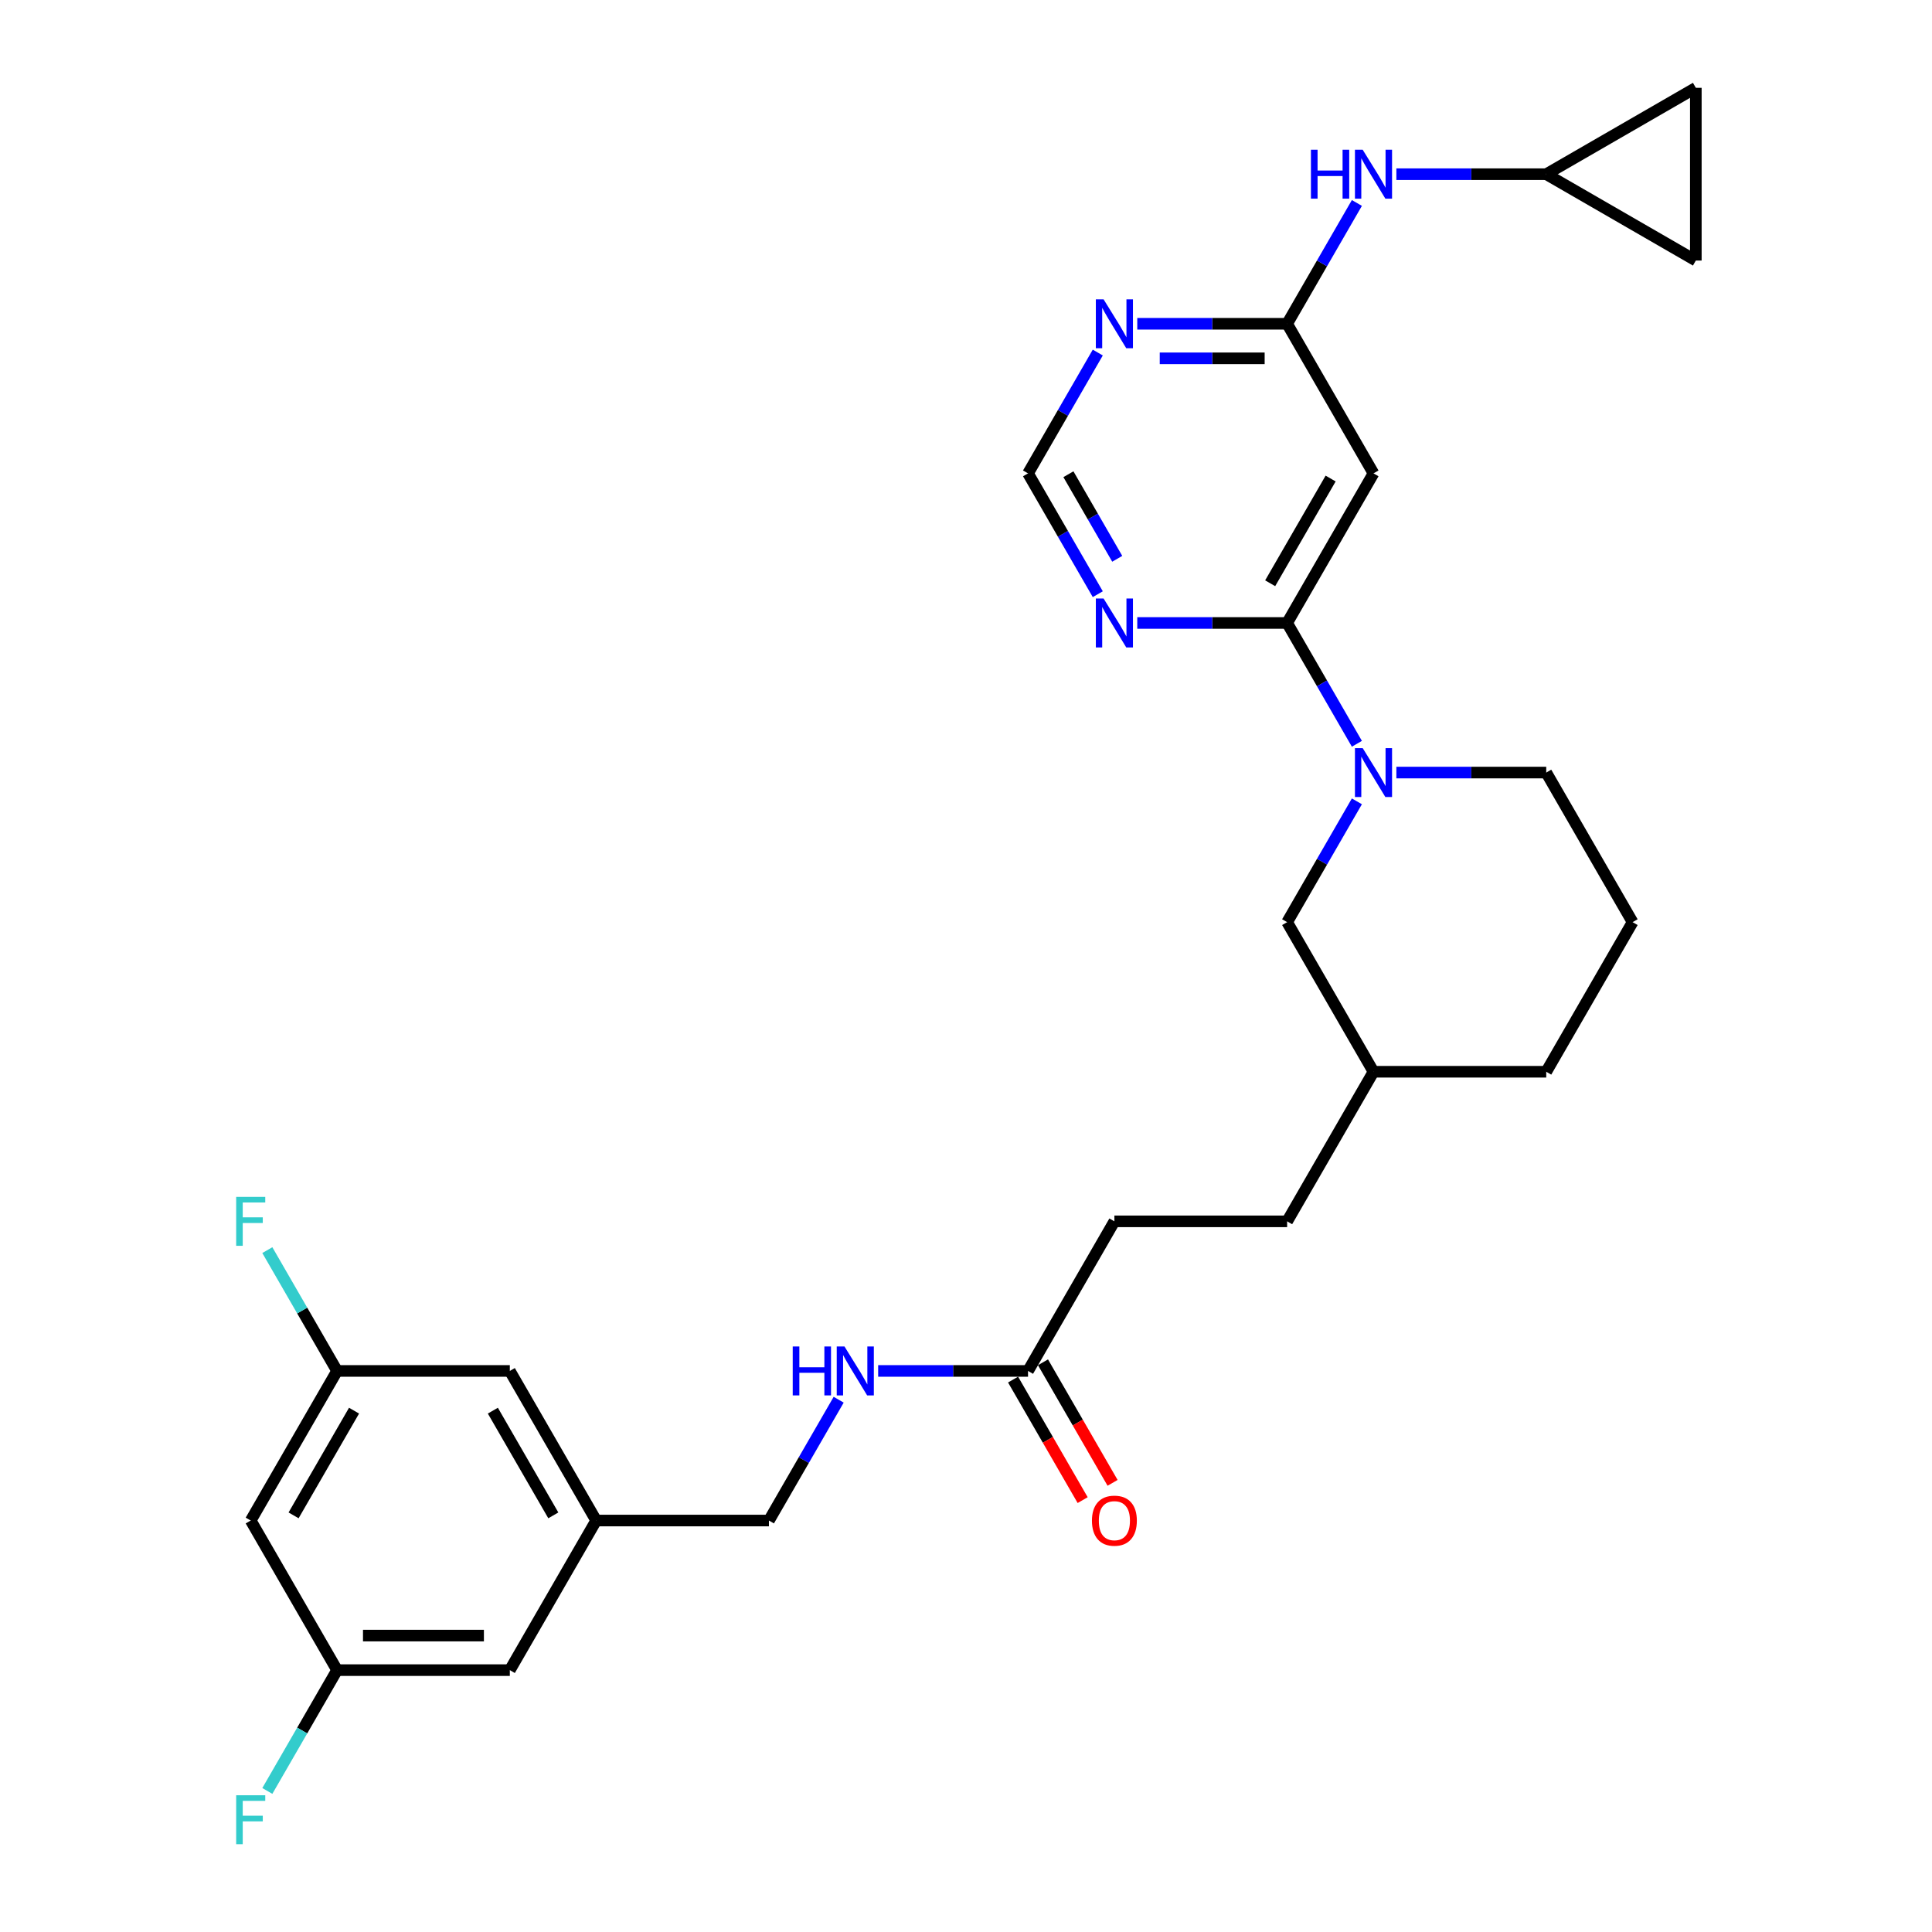 <?xml version='1.0' encoding='iso-8859-1'?>
<svg version='1.1' baseProfile='full'
              xmlns='http://www.w3.org/2000/svg'
                      xmlns:rdkit='http://www.rdkit.org/xml'
                      xmlns:xlink='http://www.w3.org/1999/xlink'
                  xml:space='preserve'
width='1000px' height='1000px' viewBox='0 0 1000 1000'>
<!-- END OF HEADER -->
<rect style='opacity:1.0;fill:#FFFFFF;stroke:none' width='1000' height='1000' x='0' y='0'> </rect>
<path class='bond-0' d='M 666.217,322.448 L 684.27,353.715' style='fill:none;fill-rule:evenodd;stroke:#000000;stroke-width:6px;stroke-linecap:butt;stroke-linejoin:miter;stroke-opacity:1' />
<path class='bond-0' d='M 684.27,353.715 L 702.322,384.982' style='fill:none;fill-rule:evenodd;stroke:#0000FF;stroke-width:6px;stroke-linecap:butt;stroke-linejoin:miter;stroke-opacity:1' />
<path class='bond-1' d='M 666.217,322.448 L 710.922,245.018' style='fill:none;fill-rule:evenodd;stroke:#000000;stroke-width:6px;stroke-linecap:butt;stroke-linejoin:miter;stroke-opacity:1' />
<path class='bond-1' d='M 657.437,301.892 L 688.73,247.692' style='fill:none;fill-rule:evenodd;stroke:#000000;stroke-width:6px;stroke-linecap:butt;stroke-linejoin:miter;stroke-opacity:1' />
<path class='bond-3' d='M 666.217,322.448 L 627.432,322.448' style='fill:none;fill-rule:evenodd;stroke:#000000;stroke-width:6px;stroke-linecap:butt;stroke-linejoin:miter;stroke-opacity:1' />
<path class='bond-3' d='M 627.432,322.448 L 588.647,322.448' style='fill:none;fill-rule:evenodd;stroke:#0000FF;stroke-width:6px;stroke-linecap:butt;stroke-linejoin:miter;stroke-opacity:1' />
<path class='bond-11' d='M 702.322,414.773 L 684.27,446.04' style='fill:none;fill-rule:evenodd;stroke:#0000FF;stroke-width:6px;stroke-linecap:butt;stroke-linejoin:miter;stroke-opacity:1' />
<path class='bond-11' d='M 684.27,446.04 L 666.217,477.307' style='fill:none;fill-rule:evenodd;stroke:#000000;stroke-width:6px;stroke-linecap:butt;stroke-linejoin:miter;stroke-opacity:1' />
<path class='bond-24' d='M 722.759,399.877 L 761.544,399.877' style='fill:none;fill-rule:evenodd;stroke:#0000FF;stroke-width:6px;stroke-linecap:butt;stroke-linejoin:miter;stroke-opacity:1' />
<path class='bond-24' d='M 761.544,399.877 L 800.33,399.877' style='fill:none;fill-rule:evenodd;stroke:#000000;stroke-width:6px;stroke-linecap:butt;stroke-linejoin:miter;stroke-opacity:1' />
<path class='bond-2' d='M 710.922,245.018 L 666.217,167.588' style='fill:none;fill-rule:evenodd;stroke:#000000;stroke-width:6px;stroke-linecap:butt;stroke-linejoin:miter;stroke-opacity:1' />
<path class='bond-4' d='M 666.217,167.588 L 627.432,167.588' style='fill:none;fill-rule:evenodd;stroke:#000000;stroke-width:6px;stroke-linecap:butt;stroke-linejoin:miter;stroke-opacity:1' />
<path class='bond-4' d='M 627.432,167.588 L 588.647,167.588' style='fill:none;fill-rule:evenodd;stroke:#0000FF;stroke-width:6px;stroke-linecap:butt;stroke-linejoin:miter;stroke-opacity:1' />
<path class='bond-4' d='M 654.582,185.47 L 627.432,185.47' style='fill:none;fill-rule:evenodd;stroke:#000000;stroke-width:6px;stroke-linecap:butt;stroke-linejoin:miter;stroke-opacity:1' />
<path class='bond-4' d='M 627.432,185.47 L 600.283,185.47' style='fill:none;fill-rule:evenodd;stroke:#0000FF;stroke-width:6px;stroke-linecap:butt;stroke-linejoin:miter;stroke-opacity:1' />
<path class='bond-6' d='M 666.217,167.588 L 684.27,136.321' style='fill:none;fill-rule:evenodd;stroke:#000000;stroke-width:6px;stroke-linecap:butt;stroke-linejoin:miter;stroke-opacity:1' />
<path class='bond-6' d='M 684.27,136.321 L 702.322,105.054' style='fill:none;fill-rule:evenodd;stroke:#0000FF;stroke-width:6px;stroke-linecap:butt;stroke-linejoin:miter;stroke-opacity:1' />
<path class='bond-7' d='M 568.21,307.552 L 550.157,276.285' style='fill:none;fill-rule:evenodd;stroke:#0000FF;stroke-width:6px;stroke-linecap:butt;stroke-linejoin:miter;stroke-opacity:1' />
<path class='bond-7' d='M 550.157,276.285 L 532.105,245.018' style='fill:none;fill-rule:evenodd;stroke:#000000;stroke-width:6px;stroke-linecap:butt;stroke-linejoin:miter;stroke-opacity:1' />
<path class='bond-7' d='M 578.28,289.231 L 565.643,267.344' style='fill:none;fill-rule:evenodd;stroke:#0000FF;stroke-width:6px;stroke-linecap:butt;stroke-linejoin:miter;stroke-opacity:1' />
<path class='bond-7' d='M 565.643,267.344 L 553.007,245.457' style='fill:none;fill-rule:evenodd;stroke:#000000;stroke-width:6px;stroke-linecap:butt;stroke-linejoin:miter;stroke-opacity:1' />
<path class='bond-29' d='M 568.21,182.484 L 550.157,213.751' style='fill:none;fill-rule:evenodd;stroke:#0000FF;stroke-width:6px;stroke-linecap:butt;stroke-linejoin:miter;stroke-opacity:1' />
<path class='bond-29' d='M 550.157,213.751 L 532.105,245.018' style='fill:none;fill-rule:evenodd;stroke:#000000;stroke-width:6px;stroke-linecap:butt;stroke-linejoin:miter;stroke-opacity:1' />
<path class='bond-5' d='M 800.33,90.159 L 761.544,90.159' style='fill:none;fill-rule:evenodd;stroke:#000000;stroke-width:6px;stroke-linecap:butt;stroke-linejoin:miter;stroke-opacity:1' />
<path class='bond-5' d='M 761.544,90.159 L 722.759,90.159' style='fill:none;fill-rule:evenodd;stroke:#0000FF;stroke-width:6px;stroke-linecap:butt;stroke-linejoin:miter;stroke-opacity:1' />
<path class='bond-9' d='M 800.33,90.159 L 877.759,45.455' style='fill:none;fill-rule:evenodd;stroke:#000000;stroke-width:6px;stroke-linecap:butt;stroke-linejoin:miter;stroke-opacity:1' />
<path class='bond-10' d='M 800.33,90.159 L 877.759,134.863' style='fill:none;fill-rule:evenodd;stroke:#000000;stroke-width:6px;stroke-linecap:butt;stroke-linejoin:miter;stroke-opacity:1' />
<path class='bond-8' d='M 532.105,709.596 L 576.809,632.166' style='fill:none;fill-rule:evenodd;stroke:#000000;stroke-width:6px;stroke-linecap:butt;stroke-linejoin:miter;stroke-opacity:1' />
<path class='bond-12' d='M 532.105,709.596 L 493.32,709.596' style='fill:none;fill-rule:evenodd;stroke:#000000;stroke-width:6px;stroke-linecap:butt;stroke-linejoin:miter;stroke-opacity:1' />
<path class='bond-12' d='M 493.32,709.596 L 454.535,709.596' style='fill:none;fill-rule:evenodd;stroke:#0000FF;stroke-width:6px;stroke-linecap:butt;stroke-linejoin:miter;stroke-opacity:1' />
<path class='bond-16' d='M 524.362,714.067 L 542.373,745.262' style='fill:none;fill-rule:evenodd;stroke:#000000;stroke-width:6px;stroke-linecap:butt;stroke-linejoin:miter;stroke-opacity:1' />
<path class='bond-16' d='M 542.373,745.262 L 560.384,776.458' style='fill:none;fill-rule:evenodd;stroke:#FF0000;stroke-width:6px;stroke-linecap:butt;stroke-linejoin:miter;stroke-opacity:1' />
<path class='bond-16' d='M 539.848,705.126 L 557.859,736.321' style='fill:none;fill-rule:evenodd;stroke:#000000;stroke-width:6px;stroke-linecap:butt;stroke-linejoin:miter;stroke-opacity:1' />
<path class='bond-16' d='M 557.859,736.321 L 575.87,767.517' style='fill:none;fill-rule:evenodd;stroke:#FF0000;stroke-width:6px;stroke-linecap:butt;stroke-linejoin:miter;stroke-opacity:1' />
<path class='bond-31' d='M 877.759,45.455 L 877.759,134.863' style='fill:none;fill-rule:evenodd;stroke:#000000;stroke-width:6px;stroke-linecap:butt;stroke-linejoin:miter;stroke-opacity:1' />
<path class='bond-25' d='M 666.217,477.307 L 710.922,554.737' style='fill:none;fill-rule:evenodd;stroke:#000000;stroke-width:6px;stroke-linecap:butt;stroke-linejoin:miter;stroke-opacity:1' />
<path class='bond-20' d='M 434.097,724.492 L 416.045,755.759' style='fill:none;fill-rule:evenodd;stroke:#0000FF;stroke-width:6px;stroke-linecap:butt;stroke-linejoin:miter;stroke-opacity:1' />
<path class='bond-20' d='M 416.045,755.759 L 397.993,787.026' style='fill:none;fill-rule:evenodd;stroke:#000000;stroke-width:6px;stroke-linecap:butt;stroke-linejoin:miter;stroke-opacity:1' />
<path class='bond-13' d='M 129.769,787.026 L 174.473,709.596' style='fill:none;fill-rule:evenodd;stroke:#000000;stroke-width:6px;stroke-linecap:butt;stroke-linejoin:miter;stroke-opacity:1' />
<path class='bond-13' d='M 151.96,784.352 L 183.253,730.151' style='fill:none;fill-rule:evenodd;stroke:#000000;stroke-width:6px;stroke-linecap:butt;stroke-linejoin:miter;stroke-opacity:1' />
<path class='bond-32' d='M 129.769,787.026 L 174.473,864.456' style='fill:none;fill-rule:evenodd;stroke:#000000;stroke-width:6px;stroke-linecap:butt;stroke-linejoin:miter;stroke-opacity:1' />
<path class='bond-14' d='M 174.473,864.456 L 263.881,864.456' style='fill:none;fill-rule:evenodd;stroke:#000000;stroke-width:6px;stroke-linecap:butt;stroke-linejoin:miter;stroke-opacity:1' />
<path class='bond-14' d='M 187.884,846.574 L 250.47,846.574' style='fill:none;fill-rule:evenodd;stroke:#000000;stroke-width:6px;stroke-linecap:butt;stroke-linejoin:miter;stroke-opacity:1' />
<path class='bond-22' d='M 174.473,864.456 L 156.421,895.723' style='fill:none;fill-rule:evenodd;stroke:#000000;stroke-width:6px;stroke-linecap:butt;stroke-linejoin:miter;stroke-opacity:1' />
<path class='bond-22' d='M 156.421,895.723 L 138.369,926.99' style='fill:none;fill-rule:evenodd;stroke:#33CCCC;stroke-width:6px;stroke-linecap:butt;stroke-linejoin:miter;stroke-opacity:1' />
<path class='bond-15' d='M 174.473,709.596 L 263.881,709.596' style='fill:none;fill-rule:evenodd;stroke:#000000;stroke-width:6px;stroke-linecap:butt;stroke-linejoin:miter;stroke-opacity:1' />
<path class='bond-23' d='M 174.473,709.596 L 156.421,678.329' style='fill:none;fill-rule:evenodd;stroke:#000000;stroke-width:6px;stroke-linecap:butt;stroke-linejoin:miter;stroke-opacity:1' />
<path class='bond-23' d='M 156.421,678.329 L 138.369,647.062' style='fill:none;fill-rule:evenodd;stroke:#33CCCC;stroke-width:6px;stroke-linecap:butt;stroke-linejoin:miter;stroke-opacity:1' />
<path class='bond-17' d='M 308.585,787.026 L 397.993,787.026' style='fill:none;fill-rule:evenodd;stroke:#000000;stroke-width:6px;stroke-linecap:butt;stroke-linejoin:miter;stroke-opacity:1' />
<path class='bond-18' d='M 308.585,787.026 L 263.881,709.596' style='fill:none;fill-rule:evenodd;stroke:#000000;stroke-width:6px;stroke-linecap:butt;stroke-linejoin:miter;stroke-opacity:1' />
<path class='bond-18' d='M 286.393,784.352 L 255.101,730.151' style='fill:none;fill-rule:evenodd;stroke:#000000;stroke-width:6px;stroke-linecap:butt;stroke-linejoin:miter;stroke-opacity:1' />
<path class='bond-19' d='M 308.585,787.026 L 263.881,864.456' style='fill:none;fill-rule:evenodd;stroke:#000000;stroke-width:6px;stroke-linecap:butt;stroke-linejoin:miter;stroke-opacity:1' />
<path class='bond-21' d='M 576.809,632.166 L 666.217,632.166' style='fill:none;fill-rule:evenodd;stroke:#000000;stroke-width:6px;stroke-linecap:butt;stroke-linejoin:miter;stroke-opacity:1' />
<path class='bond-27' d='M 800.33,399.877 L 845.034,477.307' style='fill:none;fill-rule:evenodd;stroke:#000000;stroke-width:6px;stroke-linecap:butt;stroke-linejoin:miter;stroke-opacity:1' />
<path class='bond-26' d='M 710.922,554.737 L 666.217,632.166' style='fill:none;fill-rule:evenodd;stroke:#000000;stroke-width:6px;stroke-linecap:butt;stroke-linejoin:miter;stroke-opacity:1' />
<path class='bond-28' d='M 710.922,554.737 L 800.33,554.737' style='fill:none;fill-rule:evenodd;stroke:#000000;stroke-width:6px;stroke-linecap:butt;stroke-linejoin:miter;stroke-opacity:1' />
<path class='bond-30' d='M 845.034,477.307 L 800.33,554.737' style='fill:none;fill-rule:evenodd;stroke:#000000;stroke-width:6px;stroke-linecap:butt;stroke-linejoin:miter;stroke-opacity:1' />
<path  class='atom-1' d='M 705.325 387.217
L 713.622 400.628
Q 714.444 401.952, 715.767 404.348
Q 717.091 406.744, 717.162 406.887
L 717.162 387.217
L 720.524 387.217
L 720.524 412.538
L 717.055 412.538
L 708.15 397.875
Q 707.113 396.158, 706.004 394.191
Q 704.931 392.224, 704.609 391.616
L 704.609 412.538
L 701.319 412.538
L 701.319 387.217
L 705.325 387.217
' fill='#0000FF'/>
<path  class='atom-4' d='M 571.212 309.788
L 579.51 323.199
Q 580.332 324.522, 581.655 326.918
Q 582.979 329.314, 583.05 329.457
L 583.05 309.788
L 586.412 309.788
L 586.412 335.108
L 582.943 335.108
L 574.038 320.445
Q 573.001 318.728, 571.892 316.761
Q 570.819 314.794, 570.497 314.186
L 570.497 335.108
L 567.207 335.108
L 567.207 309.788
L 571.212 309.788
' fill='#0000FF'/>
<path  class='atom-5' d='M 571.212 154.928
L 579.51 168.339
Q 580.332 169.663, 581.655 172.059
Q 582.979 174.455, 583.05 174.598
L 583.05 154.928
L 586.412 154.928
L 586.412 180.248
L 582.943 180.248
L 574.038 165.586
Q 573.001 163.869, 571.892 161.902
Q 570.819 159.935, 570.497 159.327
L 570.497 180.248
L 567.207 180.248
L 567.207 154.928
L 571.212 154.928
' fill='#0000FF'/>
<path  class='atom-7' d='M 678.538 77.498
L 681.971 77.498
L 681.971 88.263
L 694.917 88.263
L 694.917 77.498
L 698.351 77.498
L 698.351 102.819
L 694.917 102.819
L 694.917 91.124
L 681.971 91.124
L 681.971 102.819
L 678.538 102.819
L 678.538 77.498
' fill='#0000FF'/>
<path  class='atom-7' d='M 705.325 77.498
L 713.622 90.91
Q 714.444 92.233, 715.767 94.629
Q 717.091 97.025, 717.162 97.168
L 717.162 77.498
L 720.524 77.498
L 720.524 102.819
L 717.055 102.819
L 708.15 88.156
Q 707.113 86.439, 706.004 84.472
Q 704.931 82.505, 704.609 81.897
L 704.609 102.819
L 701.319 102.819
L 701.319 77.498
L 705.325 77.498
' fill='#0000FF'/>
<path  class='atom-13' d='M 410.314 696.936
L 413.747 696.936
L 413.747 707.701
L 426.693 707.701
L 426.693 696.936
L 430.126 696.936
L 430.126 722.256
L 426.693 722.256
L 426.693 710.562
L 413.747 710.562
L 413.747 722.256
L 410.314 722.256
L 410.314 696.936
' fill='#0000FF'/>
<path  class='atom-13' d='M 437.1 696.936
L 445.397 710.347
Q 446.22 711.67, 447.543 714.067
Q 448.866 716.463, 448.938 716.606
L 448.938 696.936
L 452.3 696.936
L 452.3 722.256
L 448.831 722.256
L 439.926 707.593
Q 438.888 705.877, 437.78 703.91
Q 436.707 701.943, 436.385 701.335
L 436.385 722.256
L 433.095 722.256
L 433.095 696.936
L 437.1 696.936
' fill='#0000FF'/>
<path  class='atom-17' d='M 565.186 787.097
Q 565.186 781.018, 568.19 777.62
Q 571.195 774.223, 576.809 774.223
Q 582.424 774.223, 585.428 777.62
Q 588.432 781.018, 588.432 787.097
Q 588.432 793.249, 585.393 796.753
Q 582.353 800.223, 576.809 800.223
Q 571.23 800.223, 568.19 796.753
Q 565.186 793.284, 565.186 787.097
M 576.809 797.361
Q 580.672 797.361, 582.746 794.787
Q 584.856 792.176, 584.856 787.097
Q 584.856 782.126, 582.746 779.623
Q 580.672 777.084, 576.809 777.084
Q 572.947 777.084, 570.837 779.587
Q 568.763 782.091, 568.763 787.097
Q 568.763 792.212, 570.837 794.787
Q 572.947 797.361, 576.809 797.361
' fill='#FF0000'/>
<path  class='atom-23' d='M 122.241 929.225
L 137.297 929.225
L 137.297 932.122
L 125.638 932.122
L 125.638 939.811
L 136.009 939.811
L 136.009 942.744
L 125.638 942.744
L 125.638 954.545
L 122.241 954.545
L 122.241 929.225
' fill='#33CCCC'/>
<path  class='atom-24' d='M 122.241 619.506
L 137.297 619.506
L 137.297 622.403
L 125.638 622.403
L 125.638 630.092
L 136.009 630.092
L 136.009 633.025
L 125.638 633.025
L 125.638 644.827
L 122.241 644.827
L 122.241 619.506
' fill='#33CCCC'/>
</svg>
